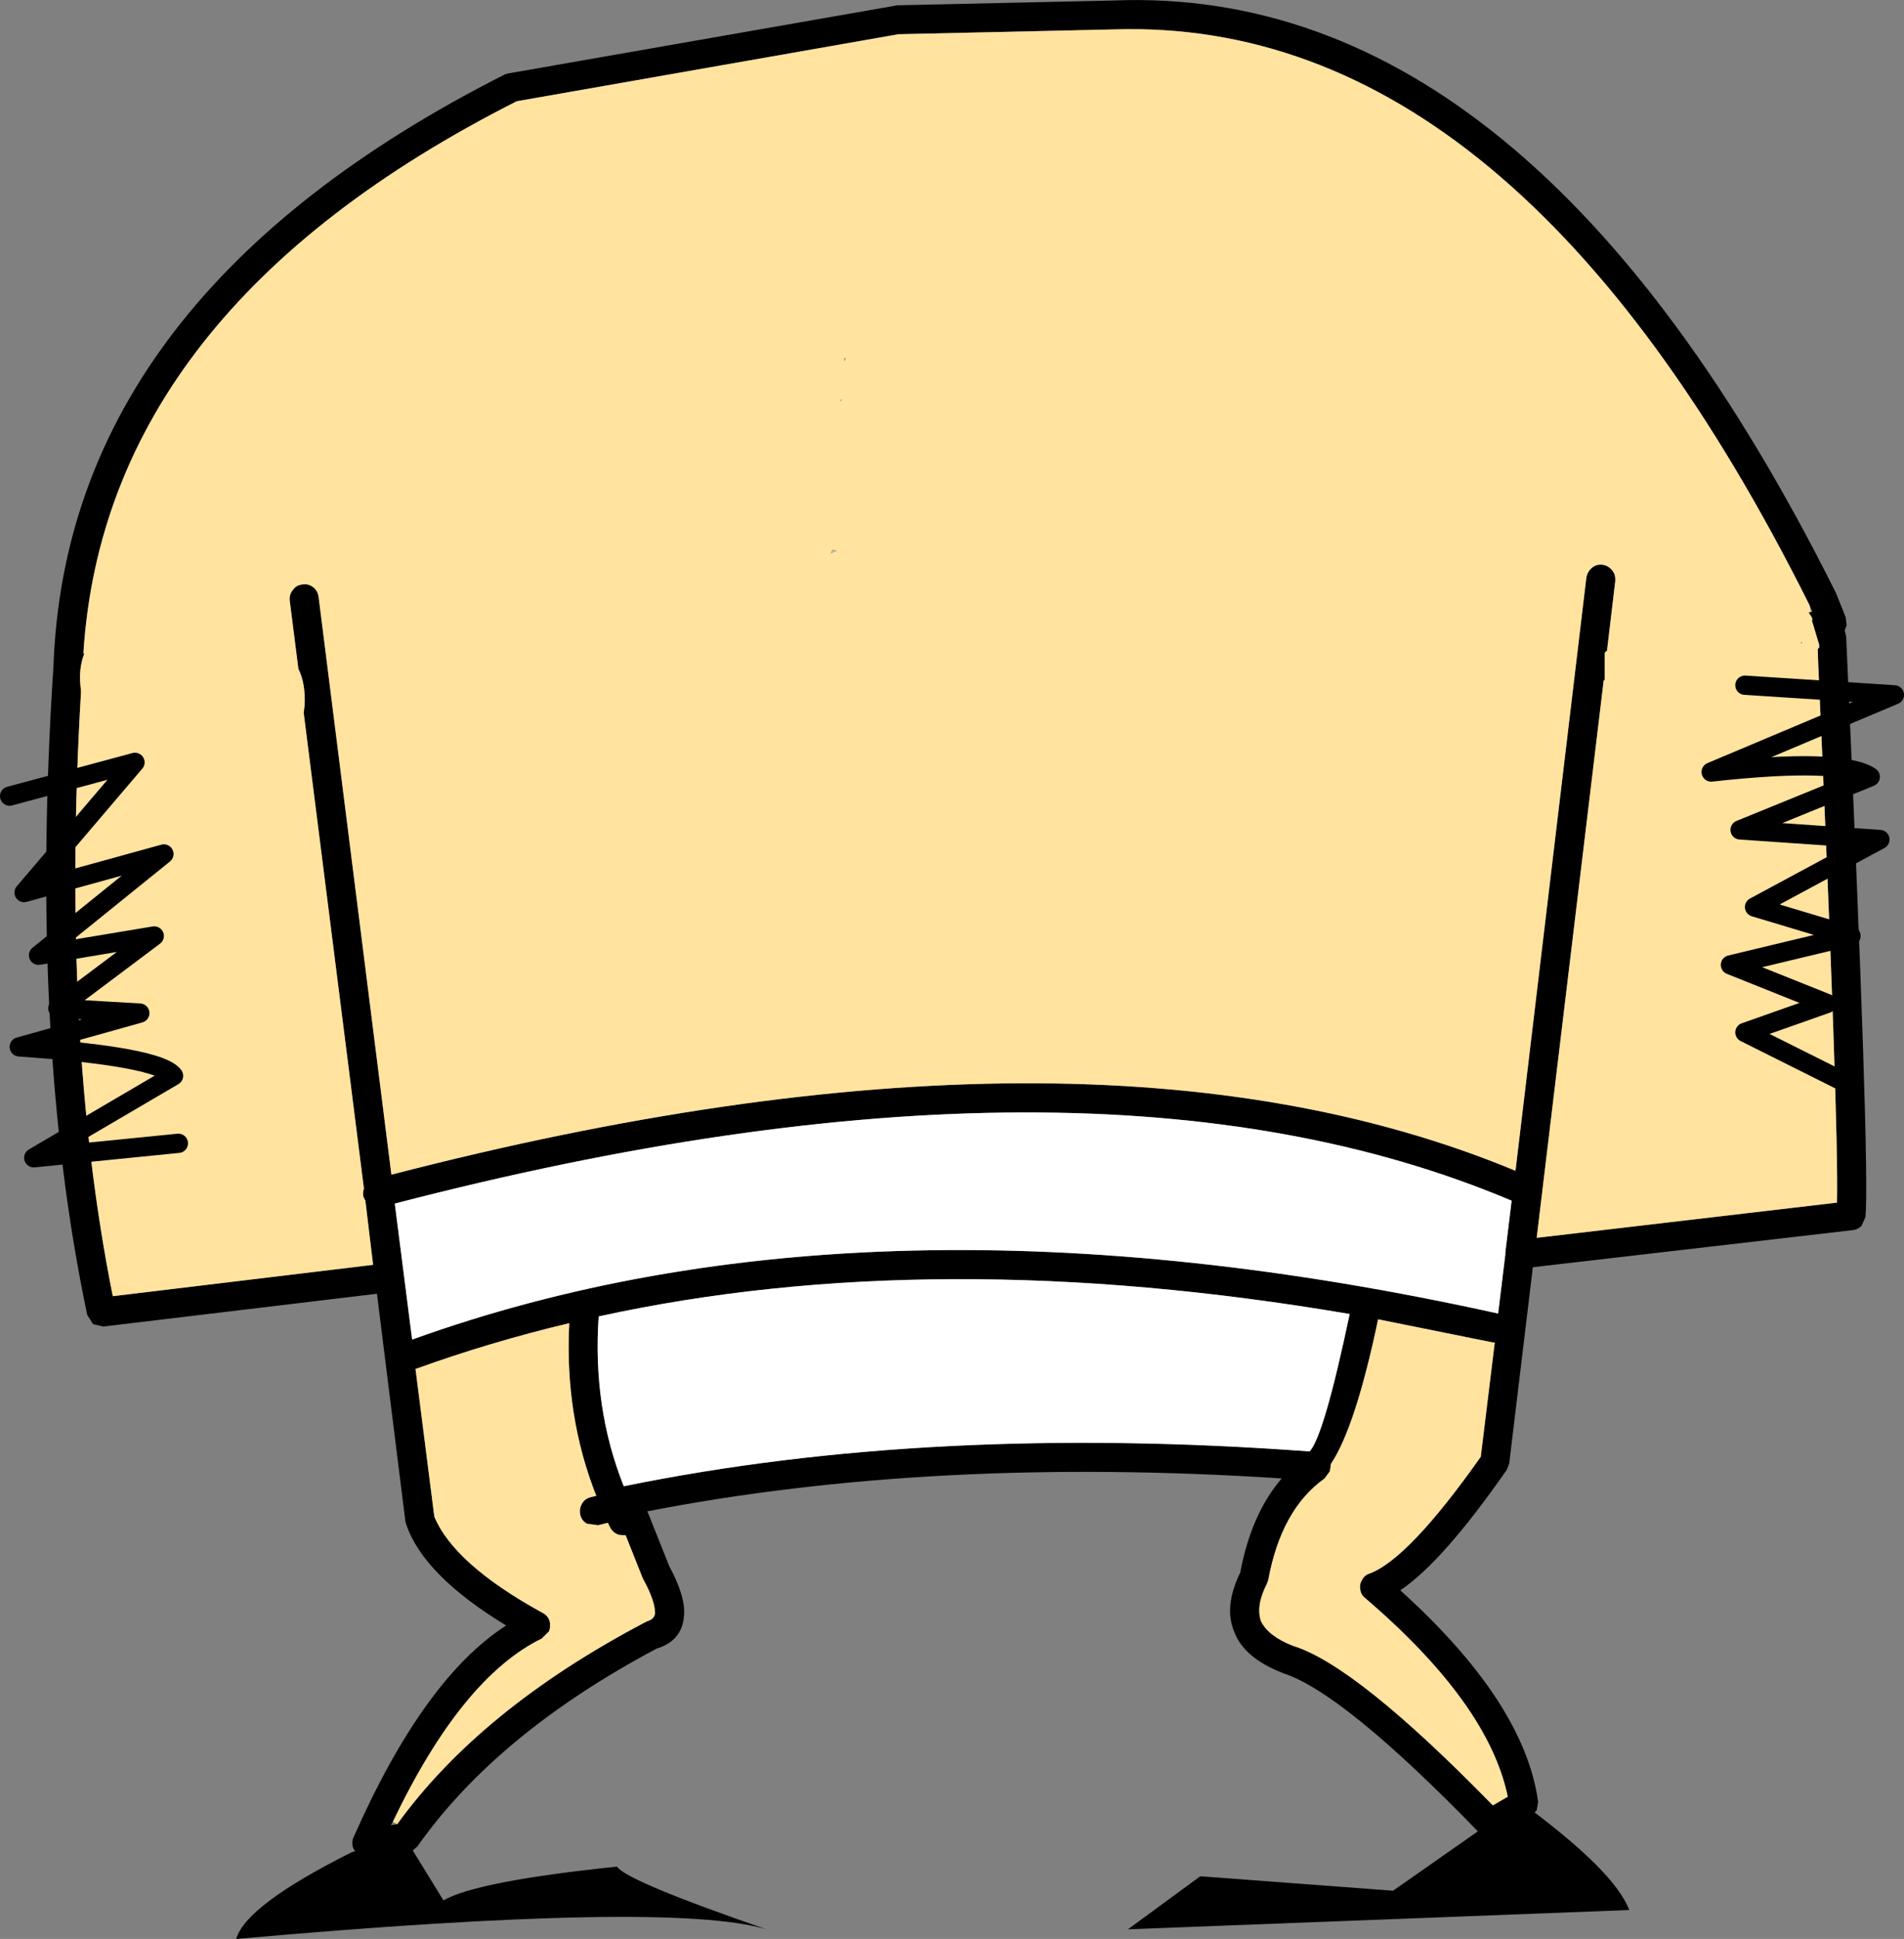 <?xml version="1.0" encoding="UTF-8" standalone="no"?>
<svg xmlns:xlink="http://www.w3.org/1999/xlink" height="201.05px" width="197.5px" xmlns="http://www.w3.org/2000/svg">
  <rect width="100%" height="100%" fill="#808080" stroke="none"/>
  <g transform="matrix(1.0, 0.0, 0.0, 1.0, -166.45, -155.1)">
    <path d="M353.35 221.8 L353.25 221.8 353.35 221.65 353.35 221.8 M354.15 217.85 Q323.7 156.85 282.05 158.15 L259.65 158.65 220.05 165.6 Q177.35 187.2 175.1 222.85 L175.2 222.85 Q174.6 224.4 174.8 226.25 L174.85 226.7 174.85 226.9 Q172.75 262.6 178.15 289.5 L205.15 286.25 204.35 279.6 204.15 279.2 Q204.05 278.75 204.2 278.35 L197.95 229.0 198.05 228.2 Q198.15 225.95 197.4 224.45 L196.5 217.35 Q196.45 216.7 196.85 216.25 197.2 215.75 197.85 215.7 198.45 215.6 198.95 216.0 199.4 216.35 199.5 217.0 L207.05 276.9 Q279.5 258.15 323.65 276.5 L331.0 215.0 Q331.1 214.4 331.55 214.0 332.0 213.6 332.6 213.65 333.2 213.7 333.6 214.15 334.0 214.55 334.0 215.15 L334.0 215.35 333.15 222.5 333.2 222.5 332.9 222.8 332.9 223.35 332.9 225.6 332.8 225.65 325.85 283.45 357.0 279.8 Q357.2 271.6 355.05 223.9 L355.0 222.4 355.15 222.25 355.15 221.95 354.4 219.45 354.45 219.3 354.35 219.05 354.05 218.6 354.3 218.55 354.45 218.55 354.15 217.85 M357.9 219.1 L358.0 219.95 357.8 220.45 357.95 221.1 Q360.45 276.3 359.95 281.3 L359.55 282.2 Q359.15 282.6 358.65 282.65 L325.45 286.5 323.0 306.85 322.75 307.5 Q316.1 317.05 311.7 320.0 324.6 331.65 326.0 341.95 L325.85 342.8 325.25 343.45 321.75 345.45 320.8 345.65 Q320.3 345.55 319.95 345.2 305.8 330.6 299.55 328.6 L299.45 328.55 Q295.5 327.0 294.5 324.35 293.35 321.75 295.1 318.15 296.25 312.05 299.4 308.4 263.3 306.05 233.65 311.8 L233.6 311.8 235.85 317.45 Q237.6 320.7 237.4 322.65 237.2 325.25 234.55 326.05 218.0 334.85 209.75 346.55 L209.3 346.95 208.7 347.15 204.7 347.65 Q204.15 347.7 203.7 347.4 203.2 347.1 203.05 346.6 202.9 346.05 203.15 345.55 210.4 329.15 218.95 323.65 210.4 318.45 208.6 313.2 L208.5 312.85 205.55 289.25 177.15 292.65 176.1 292.4 175.5 291.45 Q169.45 262.8 172.0 224.1 L172.0 224.05 Q173.45 185.75 218.85 162.8 L219.25 162.7 259.25 155.7 259.5 155.65 282.0 155.15 Q325.35 153.45 356.85 216.5 L356.9 216.6 357.9 219.1 M321.5 294.3 L321.3 294.3 309.4 291.9 Q307.05 303.1 304.5 306.9 L304.4 307.65 303.85 308.4 Q299.35 311.6 298.0 318.95 L297.85 319.35 Q296.7 321.6 297.25 323.2 298.0 324.75 300.55 325.75 307.1 327.75 321.3 342.3 L322.85 341.4 Q320.85 331.75 308.05 320.8 307.6 320.45 307.55 319.9 307.45 319.35 307.75 318.9 308.0 318.4 308.55 318.25 312.6 316.7 320.05 306.15 L321.5 294.3 M231.15 309.2 L231.2 309.2 Q263.05 302.7 302.3 305.6 303.8 303.95 306.45 291.35 263.3 284.0 228.55 291.6 227.9 301.05 231.15 309.2 M322.6 284.95 L323.25 279.6 Q279.6 261.15 207.4 279.9 L209.2 294.0 Q256.65 276.9 321.85 291.3 L322.6 285.15 322.6 284.95 M207.65 344.25 Q216.3 332.3 233.3 323.35 L233.6 323.2 Q234.3 323.0 234.4 322.4 234.4 321.1 233.2 318.9 L233.1 318.7 231.35 314.3 230.65 314.25 Q230.05 314.05 229.75 313.5 L229.5 313.0 228.5 313.25 227.35 313.1 Q226.8 312.8 226.65 312.2 226.5 311.6 226.8 311.05 227.1 310.5 227.7 310.35 L228.3 310.2 Q225.0 301.85 225.5 292.3 217.3 294.25 209.55 297.05 L211.5 312.35 Q213.55 317.3 222.75 322.35 223.25 322.6 223.45 323.15 223.6 323.7 223.4 324.25 L222.65 325.0 Q214.35 329.05 207.2 344.0 L207.0 344.35 207.65 344.25" fill="#000000" fill-rule="evenodd" stroke="none"/>
    <path d="M353.35 221.8 L353.35 221.65 353.25 221.8 353.35 221.8 M354.15 217.85 L354.3 218.55 354.05 218.6 354.35 219.05 354.45 219.3 354.4 219.45 355.15 221.95 355.15 222.25 355.0 222.4 355.05 223.9 Q357.2 271.6 357.0 279.8 L325.85 283.45 332.8 225.65 332.9 225.6 332.9 223.35 332.9 222.8 333.2 222.5 333.15 222.5 334.0 215.35 334.0 215.15 Q334.0 214.55 333.6 214.15 333.2 213.7 332.6 213.65 332.0 213.6 331.55 214.0 331.1 214.4 331.0 215.0 L323.65 276.5 Q279.5 258.15 207.05 276.9 L199.5 217.0 Q199.4 216.35 198.95 216.0 198.45 215.6 197.85 215.7 197.2 215.75 196.85 216.25 196.45 216.7 196.5 217.35 L197.4 224.45 Q198.15 225.95 198.05 228.2 L197.95 229.0 204.2 278.35 Q204.05 278.75 204.15 279.2 L204.35 279.6 205.15 286.25 178.15 289.5 Q172.75 262.6 174.85 226.9 L174.85 226.7 174.8 226.25 Q174.6 224.4 175.2 222.85 L175.1 222.85 Q177.35 187.2 220.05 165.6 L259.65 158.65 282.05 158.15 Q323.7 156.85 354.15 217.85 M253.85 196.55 L253.65 196.55 253.6 196.75 Q253.65 196.6 253.85 196.55 M254.0 192.3 L254.05 192.55 254.2 192.2 254.0 192.3 M252.6 212.5 L253.25 212.2 252.8 212.1 252.6 212.5 M321.5 294.3 L320.05 306.15 Q312.6 316.7 308.55 318.25 308.0 318.4 307.75 318.9 307.45 319.35 307.55 319.9 307.6 320.45 308.05 320.8 320.85 331.75 322.85 341.4 L321.3 342.3 Q307.1 327.75 300.55 325.75 298.0 324.75 297.25 323.2 296.7 321.6 297.85 319.35 L298.0 318.95 Q299.35 311.6 303.85 308.4 L304.4 307.65 304.5 306.9 Q307.05 303.1 309.4 291.9 L321.3 294.3 321.5 294.3 M207.2 344.0 Q214.35 329.05 222.65 325.0 L223.4 324.25 Q223.6 323.7 223.45 323.15 223.25 322.6 222.75 322.35 213.55 317.3 211.5 312.35 L209.55 297.05 Q217.3 294.25 225.5 292.3 225.0 301.85 228.3 310.2 L227.7 310.35 Q227.1 310.5 226.8 311.05 226.5 311.6 226.65 312.2 226.8 312.8 227.35 313.1 L228.5 313.25 229.5 313.0 229.75 313.5 Q230.05 314.05 230.65 314.25 L231.35 314.3 233.1 318.7 233.2 318.9 Q234.4 321.1 234.4 322.4 234.3 323.0 233.6 323.2 L233.3 323.35 Q216.3 332.3 207.65 344.25 L207.2 344.0" fill="#ffe39e" fill-rule="evenodd" stroke="none"/>
    <path d="M322.6 284.95 L322.6 285.15 321.85 291.3 Q256.65 276.9 209.2 294.0 L207.4 279.9 Q279.6 261.15 323.25 279.6 L322.6 284.95 M231.15 309.2 Q227.9 301.05 228.55 291.6 263.3 284.0 306.45 291.35 303.8 303.95 302.3 305.6 263.05 302.7 231.2 309.2 L231.15 309.2" fill="#ffffff" fill-rule="evenodd" stroke="none"/>
    <path d="M254.0 192.3 L254.2 192.2 254.05 192.55 254.0 192.3 M253.85 196.55 Q253.65 196.6 253.6 196.75 L253.65 196.55 253.85 196.55" fill="#ff9121" fill-rule="evenodd" stroke="none"/>
    <path d="M252.6 212.5 L252.8 212.1 253.25 212.2 252.6 212.5" fill="#bdb59d" fill-rule="evenodd" stroke="none"/>
    <path d="M167.45 237.65 L180.45 234.15 168.95 247.65 183.45 243.65 170.45 254.15 182.45 252.15 172.45 259.65 180.95 260.15 168.45 263.65 Q182.95 264.65 184.45 266.65 L169.95 275.15 184.95 273.65" fill="none" stroke="#000000" stroke-linecap="round" stroke-linejoin="round" stroke-width="2.0"/>
    <path d="M202.95 347.15 L208.45 345.65 212.45 352.15 Q215.95 350.15 230.45 348.65 231.45 350.15 245.95 355.15 235.95 352.15 190.95 356.15 191.95 352.65 202.95 347.15" fill="#000000" fill-rule="evenodd" stroke="none"/>
    <path d="M290.95 349.65 L310.95 351.15 320.95 344.15 324.45 342.15 Q333.95 349.15 335.45 353.15 L283.45 355.15 290.95 349.65" fill="#000000" fill-rule="evenodd" stroke="none"/>
    <path d="M347.45 226.15 L362.95 227.15 343.95 235.15 Q357.45 233.65 360.45 235.65 L346.95 241.15 361.45 242.15 348.45 249.15 358.45 252.15 345.95 255.15 355.95 259.15 347.45 262.15 358.45 267.65" fill="none" stroke="#000000" stroke-linecap="round" stroke-linejoin="round" stroke-width="2.0"/>
  </g>
</svg>

